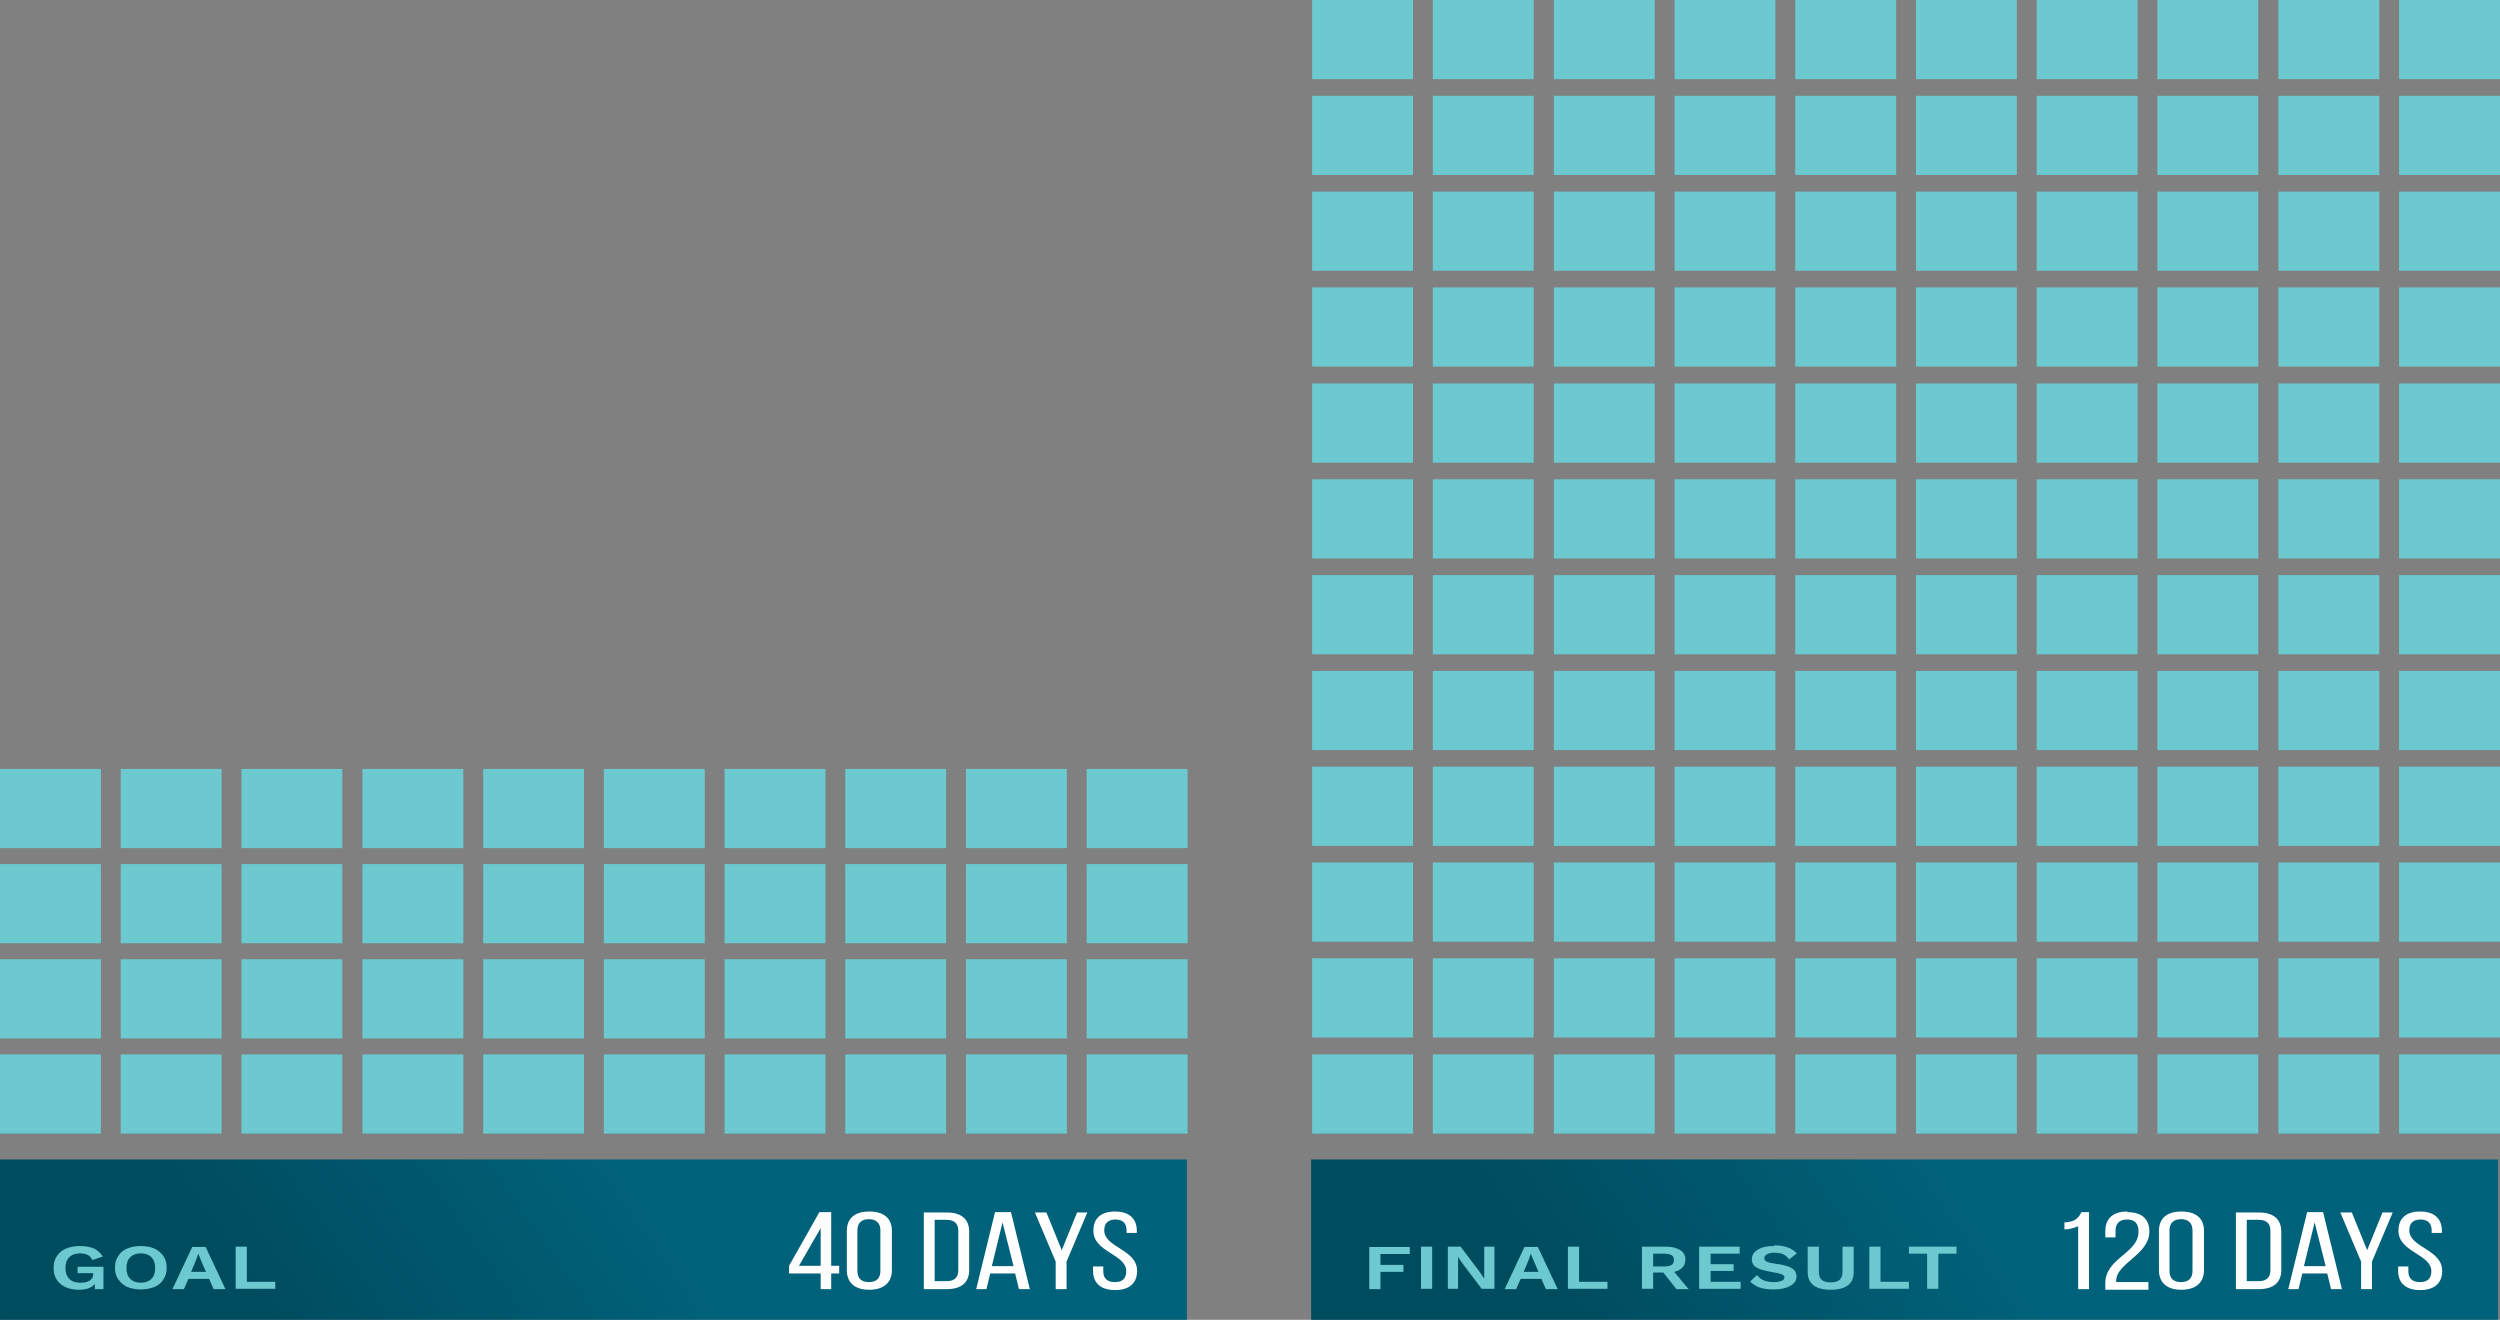 <?xml version="1.0" encoding="UTF-8"?>
<svg id="Layer_2" data-name="Layer 2" xmlns="http://www.w3.org/2000/svg" xmlns:xlink="http://www.w3.org/1999/xlink" viewBox="0 0 78.29 41.33">
  <rect x="0" y="0" width="78.29" height="41.33" fill="#808080" stroke="none"/>
  <defs>
    <style>
      .cls-1 {
        fill: url(#linear-gradient);
      }

      .cls-1, .cls-2, .cls-3, .cls-4, .cls-5 {
        stroke-width: 0px;
      }

      .cls-2 {
        fill: #6bc9cf;
      }

      .cls-6 {
        clip-path: url(#clippath-2);
      }

      .cls-3 {
        fill: none;
      }

      .cls-7 {
        clip-path: url(#clippath-1);
      }

      .cls-4 {
        fill: #fff;
      }

      .cls-5 {
        fill: url(#linear-gradient-2);
      }

      .cls-8 {
        clip-path: url(#clippath);
      }
    </style>
    <clipPath id="clippath">
      <rect class="cls-3" y="36.31" width="37.17" height="5.02"/>
    </clipPath>
    <linearGradient id="linear-gradient" x1="-890.28" y1="1072.52" x2="-889.92" y2="1072.52" gradientTransform="translate(44445.15 11702.48) rotate(-35.6) scale(32.96 -32.96)" gradientUnits="userSpaceOnUse">
      <stop offset="0" stop-color="#004c5f"/>
      <stop offset=".01" stop-color="#004c5f"/>
      <stop offset="1" stop-color="#00627a"/>
    </linearGradient>
    <clipPath id="clippath-1">
      <rect class="cls-3" x="41.06" y="36.31" width="37.17" height="5.02"/>
    </clipPath>
    <linearGradient id="linear-gradient-2" x1="-892.04" y1="1073.78" x2="-891.67" y2="1073.78" gradientTransform="translate(44557.39 11702.48) rotate(-35.6) scale(32.96 -32.96)" xlink:href="#linear-gradient"/>
    <clipPath id="clippath-2">
      <rect class="cls-3" y="0" width="78.29" height="41.33"/>
    </clipPath>
  </defs>
  <g id="Layer_1-2" data-name="Layer 1">
    <g>
      <g class="cls-8">
        <polygon class="cls-1" points="-3.03 38.01 24.57 22.52 40.2 39.63 12.6 55.12 -3.03 38.01"/>
      </g>
      <rect class="cls-2" x="34.03" y="33.02" width="3.16" height="2.48"/>
      <rect class="cls-2" x="26.47" y="33.02" width="3.16" height="2.48"/>
      <rect class="cls-2" x="18.91" y="33.02" width="3.16" height="2.48"/>
      <rect class="cls-2" x="11.35" y="33.02" width="3.16" height="2.48"/>
      <rect class="cls-2" x="3.78" y="33.02" width="3.16" height="2.48"/>
      <rect class="cls-2" x="30.25" y="33.02" width="3.16" height="2.48"/>
      <rect class="cls-2" x="22.69" y="33.02" width="3.16" height="2.48"/>
      <rect class="cls-2" x="15.13" y="33.02" width="3.16" height="2.48"/>
      <rect class="cls-2" x="7.56" y="33.02" width="3.16" height="2.48"/>
      <rect class="cls-2" y="33.02" width="3.16" height="2.48"/>
      <rect class="cls-2" x="34.03" y="30.04" width="3.16" height="2.48"/>
      <rect class="cls-2" x="26.47" y="30.04" width="3.16" height="2.48"/>
      <rect class="cls-2" x="18.91" y="30.04" width="3.16" height="2.48"/>
      <rect class="cls-2" x="11.35" y="30.04" width="3.16" height="2.48"/>
      <rect class="cls-2" x="3.78" y="30.04" width="3.16" height="2.48"/>
      <rect class="cls-2" x="30.25" y="30.04" width="3.16" height="2.48"/>
      <rect class="cls-2" x="22.69" y="30.04" width="3.16" height="2.48"/>
      <rect class="cls-2" x="15.13" y="30.04" width="3.16" height="2.48"/>
      <rect class="cls-2" x="7.56" y="30.04" width="3.16" height="2.48"/>
      <rect class="cls-2" y="30.04" width="3.16" height="2.48"/>
      <rect class="cls-2" x="34.03" y="27.06" width="3.16" height="2.48"/>
      <rect class="cls-2" x="26.47" y="27.06" width="3.16" height="2.48"/>
      <rect class="cls-2" x="18.91" y="27.06" width="3.16" height="2.48"/>
      <rect class="cls-2" x="11.35" y="27.06" width="3.16" height="2.48"/>
      <rect class="cls-2" x="3.78" y="27.06" width="3.16" height="2.48"/>
      <rect class="cls-2" x="30.25" y="27.06" width="3.16" height="2.48"/>
      <rect class="cls-2" x="22.69" y="27.06" width="3.16" height="2.48"/>
      <rect class="cls-2" x="15.13" y="27.06" width="3.16" height="2.48"/>
      <rect class="cls-2" x="7.56" y="27.06" width="3.16" height="2.48"/>
      <rect class="cls-2" y="27.06" width="3.16" height="2.48"/>
      <rect class="cls-2" x="34.03" y="24.08" width="3.16" height="2.48"/>
      <rect class="cls-2" x="26.47" y="24.08" width="3.16" height="2.48"/>
      <rect class="cls-2" x="18.91" y="24.08" width="3.16" height="2.48"/>
      <rect class="cls-2" x="11.35" y="24.08" width="3.16" height="2.48"/>
      <rect class="cls-2" x="3.78" y="24.08" width="3.16" height="2.48"/>
      <rect class="cls-2" x="30.25" y="24.08" width="3.16" height="2.48"/>
      <rect class="cls-2" x="22.69" y="24.08" width="3.16" height="2.48"/>
      <rect class="cls-2" x="15.13" y="24.08" width="3.16" height="2.48"/>
      <rect class="cls-2" x="7.56" y="24.08" width="3.16" height="2.48"/>
      <rect class="cls-2" y="24.08" width="3.16" height="2.48"/>
      <g class="cls-7">
        <polygon class="cls-5" points="38.03 38.01 65.64 22.52 81.27 39.63 53.66 55.12 38.03 38.01"/>
      </g>
      <rect class="cls-2" x="41.09" y="33.02" width="3.16" height="2.48"/>
      <rect class="cls-2" x="48.66" y="33.02" width="3.16" height="2.48"/>
      <rect class="cls-2" x="56.22" y="33.02" width="3.16" height="2.48"/>
      <rect class="cls-2" x="63.78" y="33.02" width="3.16" height="2.48"/>
      <rect class="cls-2" x="71.35" y="33.02" width="3.16" height="2.48"/>
      <rect class="cls-2" x="44.87" y="33.02" width="3.16" height="2.48"/>
      <rect class="cls-2" x="52.44" y="33.02" width="3.16" height="2.48"/>
      <rect class="cls-2" x="60" y="33.02" width="3.16" height="2.48"/>
      <rect class="cls-2" x="67.56" y="33.02" width="3.16" height="2.48"/>
      <rect class="cls-2" x="75.13" y="33.02" width="3.16" height="2.48"/>
      <rect class="cls-2" x="41.09" y="30.01" width="3.16" height="2.48"/>
      <rect class="cls-2" x="48.66" y="30.01" width="3.16" height="2.48"/>
      <rect class="cls-2" x="56.22" y="30.01" width="3.16" height="2.48"/>
      <rect class="cls-2" x="63.78" y="30.01" width="3.16" height="2.48"/>
      <rect class="cls-2" x="71.35" y="30.01" width="3.16" height="2.48"/>
      <rect class="cls-2" x="44.87" y="30.01" width="3.16" height="2.48"/>
      <rect class="cls-2" x="52.44" y="30.01" width="3.16" height="2.48"/>
      <rect class="cls-2" x="60" y="30.01" width="3.16" height="2.48"/>
      <rect class="cls-2" x="67.56" y="30.01" width="3.16" height="2.48"/>
      <rect class="cls-2" x="75.13" y="30.01" width="3.16" height="2.48"/>
      <rect class="cls-2" x="41.09" y="27.01" width="3.16" height="2.48"/>
      <rect class="cls-2" x="48.66" y="27.01" width="3.16" height="2.48"/>
      <rect class="cls-2" x="56.22" y="27.01" width="3.16" height="2.48"/>
      <rect class="cls-2" x="63.78" y="27.01" width="3.16" height="2.48"/>
      <rect class="cls-2" x="71.35" y="27.01" width="3.16" height="2.48"/>
      <rect class="cls-2" x="44.87" y="27.01" width="3.16" height="2.48"/>
      <rect class="cls-2" x="52.44" y="27.01" width="3.16" height="2.48"/>
      <rect class="cls-2" x="60" y="27.01" width="3.16" height="2.48"/>
      <rect class="cls-2" x="67.56" y="27.01" width="3.16" height="2.48"/>
      <rect class="cls-2" x="75.13" y="27.01" width="3.16" height="2.48"/>
      <rect class="cls-2" x="41.09" y="24.01" width="3.16" height="2.48"/>
      <rect class="cls-2" x="48.66" y="24.01" width="3.16" height="2.48"/>
      <rect class="cls-2" x="56.22" y="24.01" width="3.16" height="2.48"/>
      <rect class="cls-2" x="63.78" y="24.01" width="3.16" height="2.48"/>
      <rect class="cls-2" x="71.35" y="24.01" width="3.16" height="2.48"/>
      <rect class="cls-2" x="44.87" y="24.01" width="3.16" height="2.48"/>
      <rect class="cls-2" x="52.44" y="24.01" width="3.16" height="2.48"/>
      <rect class="cls-2" x="60" y="24.01" width="3.16" height="2.48"/>
      <rect class="cls-2" x="67.56" y="24.01" width="3.16" height="2.48"/>
      <rect class="cls-2" x="75.13" y="24.01" width="3.16" height="2.48"/>
      <rect class="cls-2" x="41.09" y="6" width="3.16" height="2.48"/>
      <rect class="cls-2" x="48.66" y="6" width="3.16" height="2.48"/>
      <rect class="cls-2" x="56.22" y="6" width="3.16" height="2.48"/>
      <rect class="cls-2" x="63.78" y="6" width="3.16" height="2.48"/>
      <rect class="cls-2" x="71.35" y="6" width="3.16" height="2.48"/>
      <rect class="cls-2" x="44.87" y="6" width="3.16" height="2.48"/>
      <rect class="cls-2" x="52.44" y="6" width="3.16" height="2.48"/>
      <rect class="cls-2" x="60" y="6" width="3.16" height="2.48"/>
      <rect class="cls-2" x="67.56" y="6" width="3.16" height="2.48"/>
      <rect class="cls-2" x="75.13" y="6" width="3.16" height="2.48"/>
      <rect class="cls-2" x="41.09" y="3" width="3.16" height="2.48"/>
      <rect class="cls-2" x="48.66" y="3" width="3.16" height="2.48"/>
      <rect class="cls-2" x="56.22" y="3" width="3.16" height="2.48"/>
      <rect class="cls-2" x="63.78" y="3" width="3.16" height="2.48"/>
      <rect class="cls-2" x="71.35" y="3" width="3.16" height="2.48"/>
      <rect class="cls-2" x="44.87" y="3" width="3.16" height="2.48"/>
      <rect class="cls-2" x="52.44" y="3" width="3.16" height="2.48"/>
      <rect class="cls-2" x="60" y="3" width="3.16" height="2.48"/>
      <rect class="cls-2" x="67.56" y="3" width="3.16" height="2.48"/>
      <rect class="cls-2" x="75.13" y="3" width="3.16" height="2.48"/>
      <rect class="cls-2" x="41.09" width="3.16" height="2.48"/>
      <rect class="cls-2" x="48.66" width="3.16" height="2.48"/>
      <rect class="cls-2" x="56.22" width="3.16" height="2.48"/>
      <rect class="cls-2" x="63.78" width="3.16" height="2.48"/>
      <rect class="cls-2" x="71.35" width="3.16" height="2.48"/>
      <rect class="cls-2" x="44.87" width="3.16" height="2.48"/>
      <rect class="cls-2" x="52.44" width="3.16" height="2.48"/>
      <rect class="cls-2" x="60" width="3.16" height="2.48"/>
      <rect class="cls-2" x="67.56" width="3.16" height="2.48"/>
      <rect class="cls-2" x="75.13" width="3.16" height="2.48"/>
      <rect class="cls-2" x="41.09" y="21.01" width="3.16" height="2.48"/>
      <rect class="cls-2" x="48.66" y="21.01" width="3.16" height="2.48"/>
      <rect class="cls-2" x="56.22" y="21.01" width="3.16" height="2.48"/>
      <rect class="cls-2" x="63.78" y="21.01" width="3.16" height="2.48"/>
      <rect class="cls-2" x="71.35" y="21.01" width="3.16" height="2.48"/>
      <rect class="cls-2" x="44.87" y="21.01" width="3.16" height="2.48"/>
      <rect class="cls-2" x="52.44" y="21.01" width="3.16" height="2.48"/>
      <rect class="cls-2" x="60" y="21.01" width="3.16" height="2.48"/>
      <rect class="cls-2" x="67.56" y="21.01" width="3.16" height="2.48"/>
      <rect class="cls-2" x="75.13" y="21.01" width="3.16" height="2.48"/>
      <rect class="cls-2" x="41.09" y="18.01" width="3.16" height="2.48"/>
      <rect class="cls-2" x="48.66" y="18.01" width="3.16" height="2.48"/>
      <rect class="cls-2" x="56.22" y="18.01" width="3.16" height="2.48"/>
      <rect class="cls-2" x="63.78" y="18.01" width="3.16" height="2.48"/>
      <rect class="cls-2" x="71.35" y="18.01" width="3.16" height="2.48"/>
      <rect class="cls-2" x="44.87" y="18.01" width="3.16" height="2.48"/>
      <rect class="cls-2" x="52.44" y="18.01" width="3.16" height="2.48"/>
      <rect class="cls-2" x="60" y="18.01" width="3.16" height="2.48"/>
      <rect class="cls-2" x="67.56" y="18.01" width="3.16" height="2.48"/>
      <rect class="cls-2" x="75.13" y="18.01" width="3.16" height="2.48"/>
      <rect class="cls-2" x="41.09" y="15.01" width="3.16" height="2.48"/>
      <rect class="cls-2" x="48.66" y="15.01" width="3.16" height="2.48"/>
      <rect class="cls-2" x="56.22" y="15.01" width="3.16" height="2.48"/>
      <rect class="cls-2" x="63.78" y="15.01" width="3.16" height="2.48"/>
      <rect class="cls-2" x="71.35" y="15.01" width="3.16" height="2.48"/>
      <rect class="cls-2" x="44.87" y="15.01" width="3.16" height="2.48"/>
      <rect class="cls-2" x="52.44" y="15.01" width="3.16" height="2.48"/>
      <rect class="cls-2" x="60" y="15.01" width="3.16" height="2.48"/>
      <rect class="cls-2" x="67.56" y="15.01" width="3.16" height="2.48"/>
      <rect class="cls-2" x="75.13" y="15.01" width="3.16" height="2.48"/>
      <rect class="cls-2" x="41.09" y="12.01" width="3.16" height="2.48"/>
      <rect class="cls-2" x="48.66" y="12.01" width="3.16" height="2.48"/>
      <rect class="cls-2" x="56.22" y="12.01" width="3.16" height="2.48"/>
      <rect class="cls-2" x="63.78" y="12.01" width="3.16" height="2.48"/>
      <rect class="cls-2" x="71.35" y="12.01" width="3.16" height="2.48"/>
      <rect class="cls-2" x="44.87" y="12.01" width="3.16" height="2.48"/>
      <rect class="cls-2" x="52.44" y="12.01" width="3.16" height="2.48"/>
      <rect class="cls-2" x="60" y="12.01" width="3.16" height="2.48"/>
      <rect class="cls-2" x="67.56" y="12.01" width="3.16" height="2.48"/>
      <rect class="cls-2" x="75.13" y="12.01" width="3.16" height="2.48"/>
      <rect class="cls-2" x="41.09" y="9" width="3.16" height="2.48"/>
      <rect class="cls-2" x="48.66" y="9" width="3.16" height="2.48"/>
      <rect class="cls-2" x="56.22" y="9" width="3.16" height="2.48"/>
      <rect class="cls-2" x="63.78" y="9" width="3.16" height="2.48"/>
      <rect class="cls-2" x="71.35" y="9" width="3.16" height="2.48"/>
      <rect class="cls-2" x="44.87" y="9" width="3.16" height="2.48"/>
      <rect class="cls-2" x="52.44" y="9" width="3.16" height="2.48"/>
      <rect class="cls-2" x="60" y="9" width="3.16" height="2.48"/>
      <rect class="cls-2" x="67.56" y="9" width="3.16" height="2.48"/>
      <rect class="cls-2" x="75.13" y="9" width="3.16" height="2.48"/>
      <g class="cls-6">
        <path class="cls-4" d="M34.92,37.94c-.46,0-.68.23-.68.6,0,.68,1.03.73,1.03,1.27,0,.22-.11.34-.36.34s-.36-.13-.36-.34v-.15h-.32v.14c0,.36.22.6.69.6s.69-.24.69-.6c0-.68-1.03-.73-1.03-1.27,0-.21.11-.34.35-.34s.35.13.35.34v.08h.32v-.07c0-.36-.22-.6-.68-.6h0ZM33.06,40.37h.34v-.86l.65-1.54h-.32l-.48,1.18-.48-1.18h-.36l.65,1.54v.86ZM31.39,38.26l.35,1.39h-.68l.34-1.39ZM31.79,39.88l.12.49h.34l-.59-2.41h-.5l-.59,2.41h.32l.12-.49h.78ZM29.27,40.12v-1.92h.37c.25,0,.37.12.37.34v1.24c0,.22-.12.34-.36.34h-.37ZM28.93,37.96v2.41h.72c.48,0,.7-.23.7-.59v-1.21c0-.37-.22-.6-.7-.6h-.72ZM26.85,38.53c0-.22.12-.35.36-.35s.36.13.36.35v1.27c0,.22-.11.35-.36.35s-.36-.13-.36-.35v-1.27ZM26.52,39.78c0,.37.23.61.7.61s.71-.24.71-.61v-1.24c0-.37-.23-.6-.71-.6s-.7.24-.7.6v1.24ZM25.7,38.46v1.18h-.68l.68-1.18ZM26.28,39.88v-.24h-.25v-1.68h-.37l-.95,1.68v.24h.99v.49h.33v-.49h.25Z"/>
        <path class="cls-2" d="M7.73,40.14v-1.1h-.35v1.32h1.24v-.22h-.89ZM5.98,39.84l.16-.38.07-.2h0l.08.2.16.37h-.48ZM6.69,40.37h.37l-.62-1.32h-.42l-.62,1.32h.36l.14-.32h.65l.14.32ZM4.41,39.25c.14,0,.25.04.33.12.08.08.12.19.12.34s-.04.26-.12.34c-.08.08-.19.12-.33.12s-.25-.04-.33-.12c-.08-.08-.12-.19-.12-.34s.04-.26.12-.34c.08-.08.19-.12.33-.12M4.41,39.02c-.17,0-.31.03-.43.08-.12.05-.22.13-.28.24-.07.1-.1.22-.1.36s.03.26.1.36c.07.1.16.18.28.24.12.05.27.08.43.08s.31-.03.43-.08c.12-.05.22-.13.28-.24.07-.1.1-.22.1-.36s-.03-.26-.1-.36c-.07-.1-.16-.18-.28-.24-.12-.05-.27-.08-.43-.08M2.43,39.67v.2h.49v.03c0,.09-.04.15-.11.2-.07.05-.17.07-.29.07-.16,0-.27-.04-.35-.12-.08-.08-.12-.19-.12-.34s.04-.26.12-.34c.08-.08.2-.12.34-.12.1,0,.18.02.24.05.07.04.11.09.14.16l.33-.11c-.07-.11-.16-.19-.27-.25-.12-.05-.26-.08-.45-.08-.17,0-.31.03-.43.08-.12.05-.22.13-.29.24-.07.1-.1.22-.1.37s.03.26.1.37c.07.1.16.18.28.23.12.05.25.08.41.08.23,0,.4-.06.5-.18v.16h.27v-.7h-.8Z"/>
        <path class="cls-4" d="M75.79,37.94c-.46,0-.68.23-.68.6,0,.68,1.03.73,1.03,1.27,0,.22-.11.34-.36.34s-.36-.13-.36-.34v-.15h-.32v.14c0,.36.22.6.69.6s.69-.24.69-.6c0-.68-1.03-.73-1.03-1.27,0-.21.11-.34.35-.34s.35.13.35.34v.08h.32v-.07c0-.36-.22-.6-.68-.6h0ZM73.94,40.37h.34v-.86l.65-1.54h-.32l-.48,1.18-.48-1.18h-.36l.65,1.54v.86ZM72.48,38.26l.35,1.39h-.68l.34-1.39ZM72.88,39.88l.12.49h.34l-.59-2.41h-.5l-.59,2.41h.32l.12-.49h.78ZM70.36,40.12v-1.92h.37c.25,0,.37.12.37.34v1.24c0,.22-.12.34-.36.34h-.37ZM70.02,37.96v2.41h.72c.48,0,.7-.23.7-.59v-1.21c0-.37-.22-.6-.7-.6h-.72ZM67.94,38.53c0-.22.12-.35.36-.35s.36.13.36.35v1.27c0,.22-.11.35-.36.35s-.36-.13-.36-.35v-1.27ZM67.61,39.78c0,.37.23.61.7.61s.71-.24.71-.61v-1.24c0-.37-.23-.6-.71-.6s-.7.24-.7.6v1.24ZM66.62,37.94c-.47,0-.69.24-.69.61v.2h.32v-.21c0-.21.11-.35.36-.35s.36.13.36.38c0,.68-1.04.83-1.04,1.61v.21h1.35v-.24h-1.01v-.04c0-.55,1.04-.82,1.04-1.54,0-.37-.21-.61-.69-.61M65.08,40.37h.34v-2.41h-.24c-.08.17-.19.31-.53.32v.22c.16,0,.31-.05.43-.1v1.97Z"/>
        <path class="cls-2" d="M61.27,39.04h-1.49v.22h.57v1.1h.35v-1.1h.57v-.22ZM58.89,40.14v-1.1h-.35v1.32h1.24v-.22h-.89ZM58.06,39.04h-.36v.79c0,.11-.03.19-.09.25-.06.05-.15.08-.28.08s-.22-.03-.28-.08c-.06-.05-.09-.14-.09-.25v-.79h-.35v.8c0,.18.06.31.18.41.12.09.3.14.54.14s.42-.05.54-.14c.12-.09.18-.23.18-.41v-.8ZM55.55,39.02c-.14,0-.27.02-.37.05-.1.04-.18.09-.24.15-.05.06-.08.14-.08.21s.02.14.06.19c.04.05.11.09.21.13.09.03.22.06.38.09.14.02.23.04.29.07.05.02.08.05.08.09,0,.05-.03.09-.09.11-.06.03-.14.04-.25.04-.12,0-.22-.02-.3-.05-.08-.03-.15-.09-.22-.17l-.21.2c.07.08.17.14.29.19.12.04.27.06.46.06.13,0,.25-.02.36-.05.1-.03.19-.08.25-.14.06-.06.09-.13.09-.21,0-.07-.02-.14-.06-.19-.04-.05-.11-.09-.2-.13-.09-.03-.21-.06-.37-.08-.15-.02-.25-.04-.3-.07-.06-.03-.08-.06-.08-.11,0-.05.03-.09.08-.12.06-.03.13-.05.24-.05.11,0,.21.02.28.05.07.04.13.09.18.16l.24-.19c-.09-.09-.18-.15-.3-.19-.11-.04-.25-.06-.4-.06M53.57,40.14v-.34h.72v-.21h-.72v-.33h.91v-.22h-1.27v1.32h1.3v-.22h-.95ZM51.77,39.26h.35c.1,0,.18.02.23.05.05.03.07.08.07.15s-.02.11-.07.15c-.05.03-.12.05-.23.05h-.35v-.39ZM52.48,40.37h.4l-.45-.54c.11-.03.2-.07.26-.14.06-.06.09-.14.09-.24,0-.13-.05-.23-.16-.3-.11-.07-.26-.11-.45-.11h-.75v1.32h.35v-.51h.32l.4.51ZM49.45,40.14v-1.1h-.35v1.32h1.24v-.22h-.89ZM47.71,39.84l.16-.38.07-.2h0l.08.2.16.37h-.48ZM48.41,40.37h.37l-.62-1.32h-.42l-.62,1.32h.36l.14-.32h.65l.14.32ZM46.8,39.04h-.32v1s0,0,0,0l-.15-.22-.59-.78h-.4v1.32h.32v-1s0,0,0,0l.15.22.59.78h.4v-1.32ZM44.85,39.04h-.35v1.32h.35v-1.32ZM44.15,39.27v-.22h-1.27v1.32h.35v-.54h.72v-.22h-.72v-.34h.91Z"/>
      </g>
    </g>
  </g>
</svg>